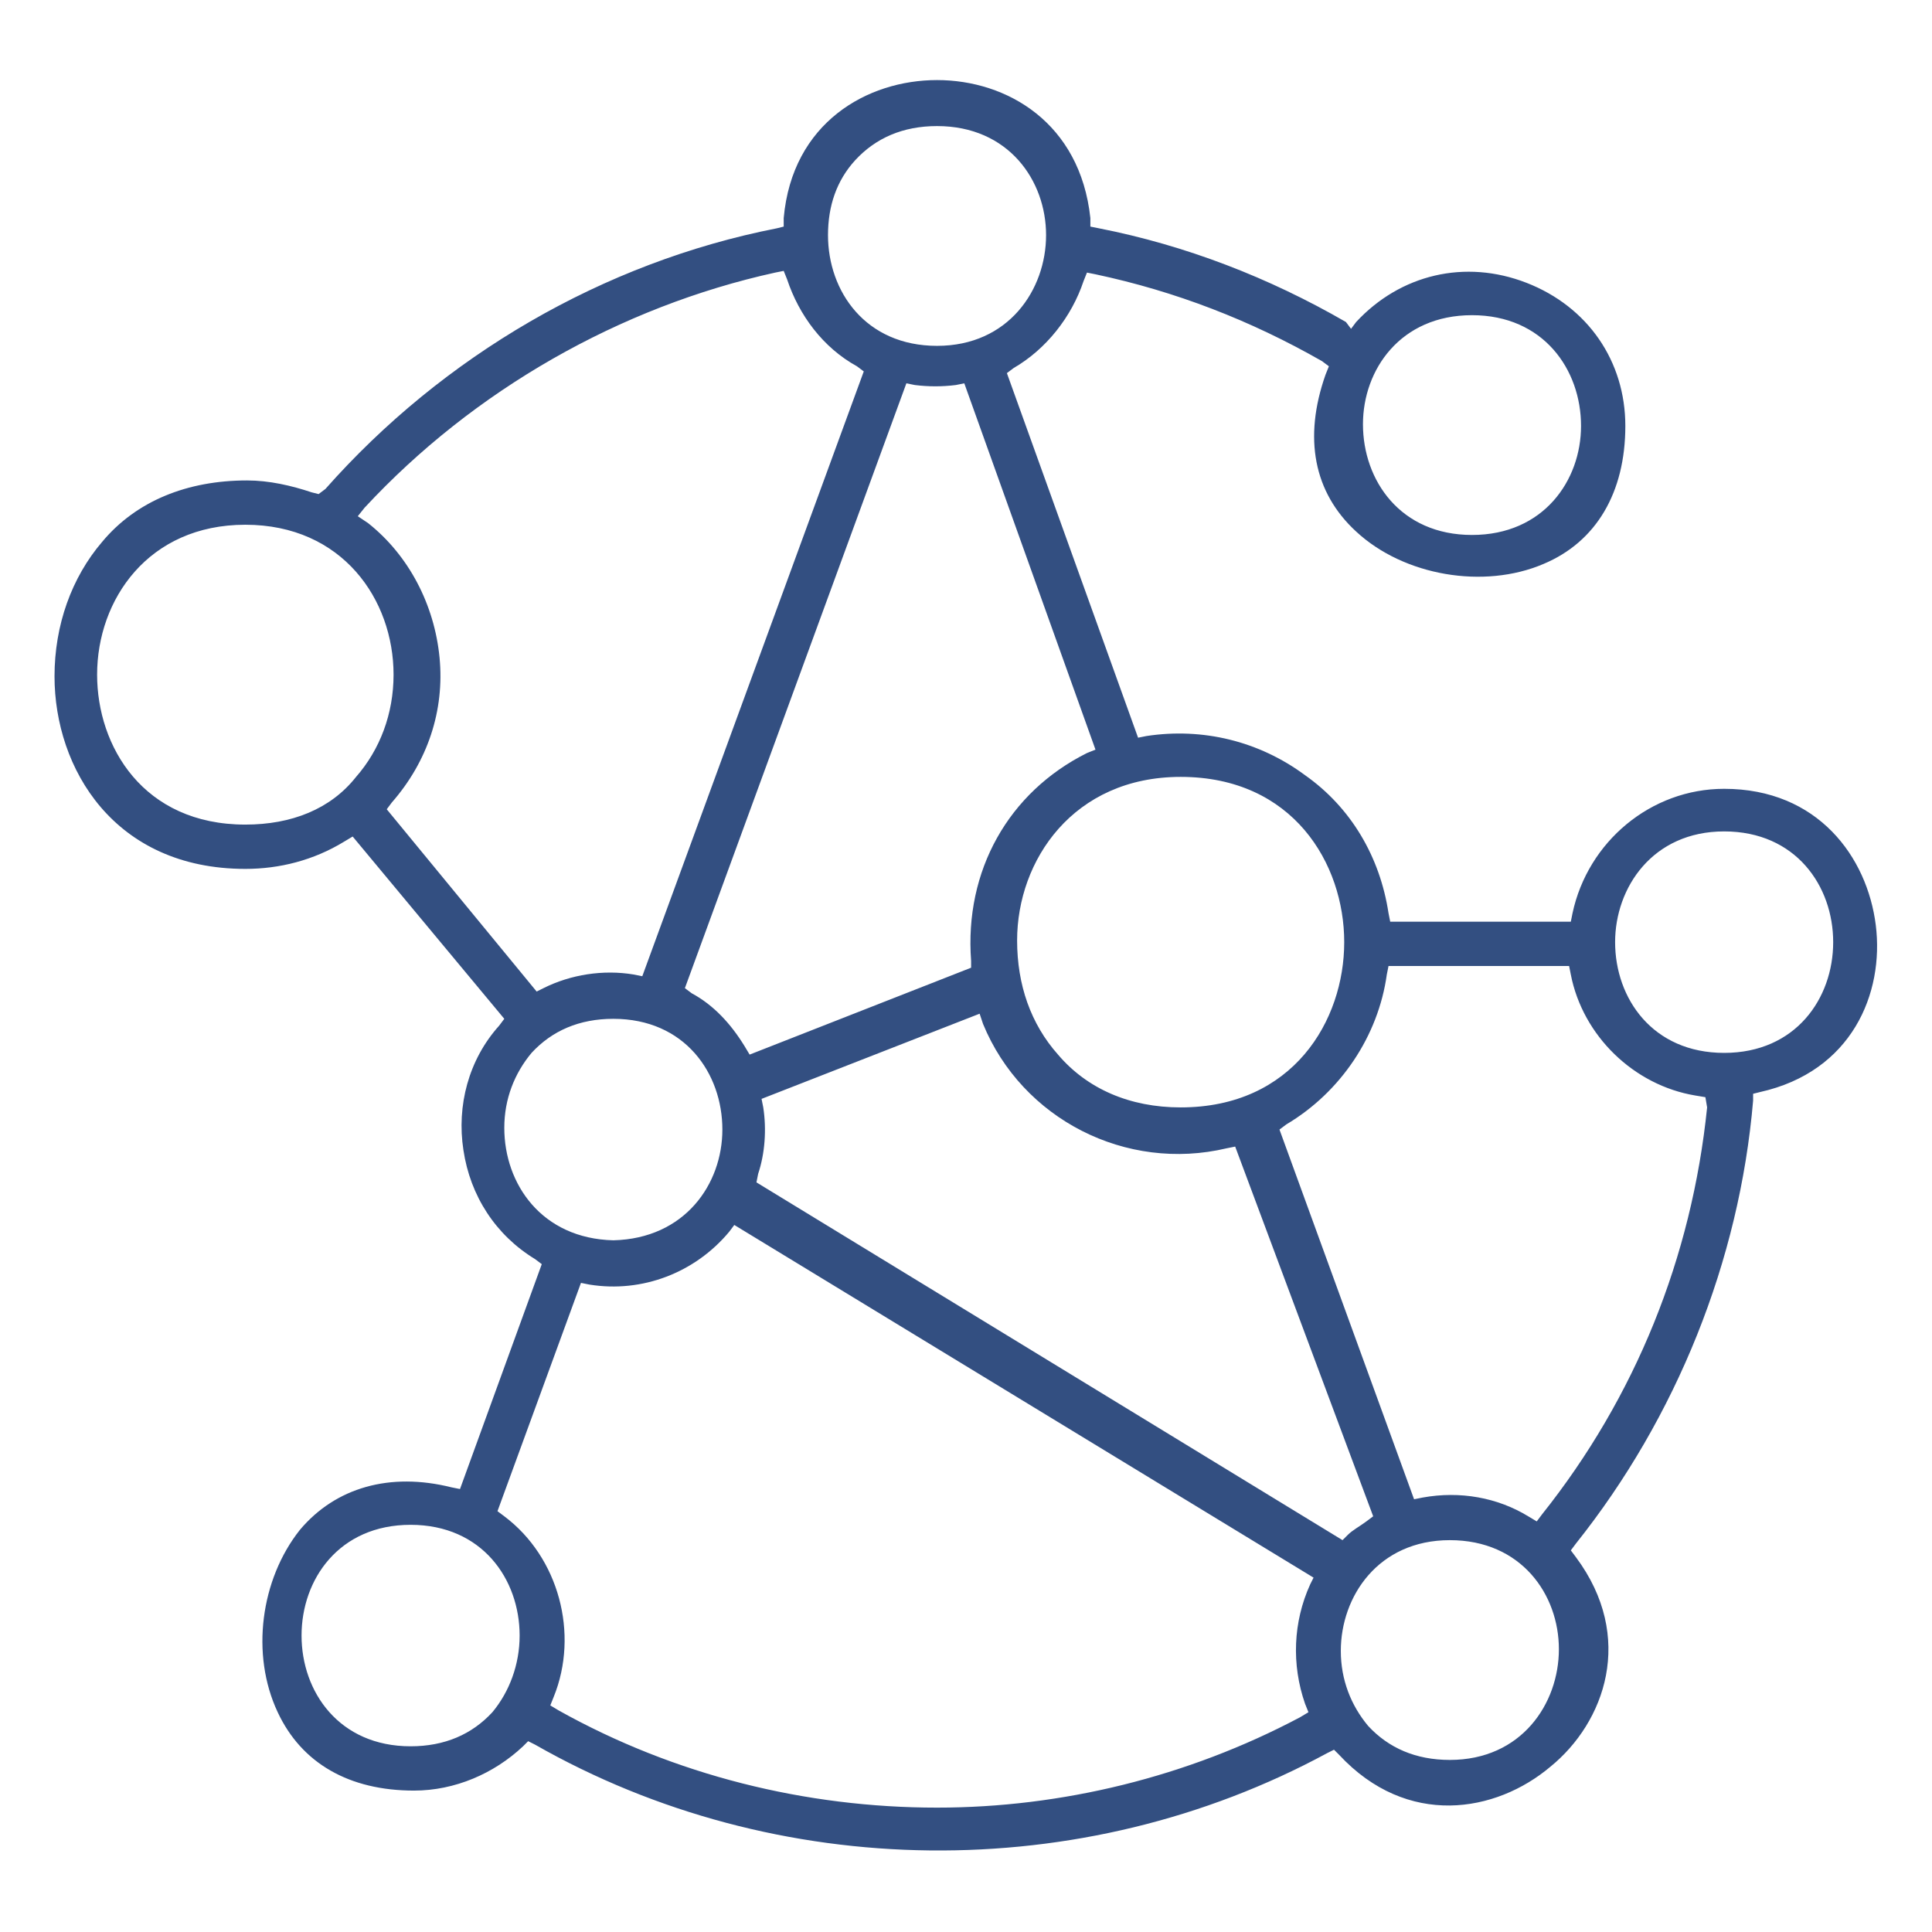 <?xml version="1.0" encoding="utf-8"?>
<!-- Generator: Adobe Illustrator 22.0.1, SVG Export Plug-In . SVG Version: 6.00 Build 0)  -->
<svg version="1.1" id="Layer_1" xmlns="http://www.w3.org/2000/svg" xmlns:xlink="http://www.w3.org/1999/xlink" x="0px" y="0px"
	 viewBox="0 0 113.4 113.4" style="enable-background:new 0 0 113.4 113.4;" xml:space="preserve">
<style type="text/css">
	.st0{fill:#334F81;}
</style>
<path class="st0" d="M110.1,54.3c-0.5-4-3.4-8-8.9-8c-4.3,0-8,3.1-8.9,7.3l-0.1,0.5H81.6l-0.1-0.5c-0.5-3.3-2.2-6.2-4.9-8.1
	c-2.7-2-6-2.8-9.3-2.3l-0.5,0.1l-7.7-21.4l0.4-0.3c1.9-1.1,3.4-3,4.1-5.1l0.2-0.5l0.5,0.1c4.7,1,9.1,2.7,13.3,5.1l0.4,0.3L77.8,22
	c-1.3,3.7-0.7,6.9,1.8,9.2c2.8,2.6,7.5,3.4,11,1.9c3.1-1.3,4.8-4.2,4.8-8.1c0-3.8-2.2-7-5.8-8.4c-3.6-1.4-7.4-0.5-10,2.3l-0.3,0.4
	L79,18.9c-4.5-2.6-9.4-4.5-14.5-5.5L64,13.3v-0.5c-0.6-5.6-4.9-8.1-9-8.1l0,0c-4.1,0-8.5,2.5-9,8.1v0.5l-0.4,0.1
	c-10.2,2-19.6,7.5-26.5,15.3L18.7,29l-0.4-0.1c-1.2-0.4-2.5-0.7-3.8-0.7C11,28.2,8,29.4,6,31.8c-1.8,2.1-2.8,4.9-2.8,7.9
	C3.2,45.1,6.7,51,14.4,51c2,0,4-0.5,5.8-1.6l0.5-0.3l8.9,10.7l-0.3,0.4c-1.8,2-2.5,4.7-2.1,7.3c0.4,2.7,1.9,5,4.2,6.4l0.4,0.3
	L27,87.4l-0.5-0.1c-3.6-0.9-6.8,0-8.9,2.5c-2.3,2.9-2.9,7.3-1.3,10.7c1.4,3,4.2,4.6,8,4.6c2.4,0,4.7-1,6.4-2.6l0.3-0.3l0.4,0.2
	c14.2,8.1,32.1,8.3,46.5,0.5l0.4-0.2l0.3,0.3c4,4.3,9.2,3.4,12.4,0.7c3.2-2.6,5-7.6,1.5-12.3L92.2,91l0.3-0.4
	c5.9-7.4,9.6-16.6,10.4-26v-0.4l0.4-0.1C108.7,62.9,110.6,58.3,110.1,54.3z M86.4,18.5c4.2,0,6.4,3.2,6.4,6.5c0,3.2-2.2,6.4-6.4,6.4
	c-4.2,0-6.4-3.2-6.4-6.5C80,21.7,82.2,18.5,86.4,18.5z M69.3,45.6c6.6,0,9.6,5.1,9.6,9.7s-3,9.7-9.6,9.7c-3,0-5.5-1.1-7.2-3.1
	c-1.6-1.8-2.4-4.1-2.4-6.7C59.7,50.5,63,45.6,69.3,45.6z M64.3,44l-0.5,0.2c-4.6,2.3-7.2,6.9-6.8,12.2v0.4l-13,5.1l-0.3-0.5
	c-0.8-1.3-1.8-2.4-3.1-3.1L40.2,58l13-35.5l0.5,0.1c0.8,0.1,1.6,0.1,2.4,0l0.5-0.1L64.3,44z M50.2,9.4c1.2-1.3,2.8-2,4.8-2
	c4.2,0,6.4,3.2,6.4,6.4s-2.2,6.5-6.4,6.5s-6.4-3.2-6.4-6.5C48.6,12.1,49.1,10.6,50.2,9.4z M14.4,48.4c-6,0-8.7-4.6-8.7-8.8
	c0-4.4,3-8.8,8.7-8.8s8.7,4.4,8.7,8.8c0,2.3-0.8,4.4-2.2,6C19.4,47.5,17.1,48.4,14.4,48.4z M22.7,47.5l0.3-0.4
	c2.1-2.4,3.1-5.4,2.8-8.5c-0.3-3.1-1.8-6-4.2-7.9L21,30.3l0.4-0.5c6.4-6.9,15-11.8,24.1-13.8l0.5-0.1l0.2,0.5c0.7,2.1,2.1,4,4.1,5.1
	l0.4,0.3l-13,35.5l-0.5-0.1c-1.8-0.3-3.7,0-5.3,0.8l-0.4,0.2L22.7,47.5z M29.6,66.2c0-1.7,0.6-3.2,1.6-4.4c1.2-1.3,2.8-2,4.8-2
	c4.2,0,6.4,3.2,6.4,6.5c0,3.2-2.2,6.4-6.4,6.5C31.8,72.7,29.6,69.5,29.6,66.2z M28.9,100.5c-1.2,1.3-2.8,2-4.8,2
	c-4.2,0-6.4-3.2-6.4-6.5s2.2-6.5,6.4-6.5s6.4,3.2,6.4,6.5C30.5,97.7,29.9,99.3,28.9,100.5z M76.9,93c-1,2.2-1.1,4.7-0.3,7l0.2,0.5
	l-0.5,0.3c-6.6,3.5-14,5.3-21.3,5.3c-7.7,0-15.4-1.9-22.2-5.7l-0.5-0.3l0.2-0.5c1.5-3.7,0.3-8.2-2.9-10.6l-0.4-0.3l4.9-13.4l0.5,0.1
	c3.1,0.5,6.2-0.7,8.2-3.1l0.3-0.4l34,20.7L76.9,93z M44.4,69.4l0.1-0.5c0.4-1.2,0.5-2.6,0.3-3.9l-0.1-0.5l12.8-5l0.2,0.6
	c2.3,5.6,8.4,8.7,14.3,7.3l0.5-0.1L80.6,89l-0.4,0.3c-0.4,0.3-0.8,0.5-1.1,0.8l-0.3,0.3L44.4,69.4z M85.1,103.3c-2,0-3.6-0.7-4.8-2
	c-1-1.2-1.6-2.7-1.6-4.4c0-3.2,2.2-6.5,6.4-6.5c4.2,0,6.4,3.2,6.4,6.4C91.5,100,89.3,103.3,85.1,103.3z M100.2,65
	c-0.9,8.8-4.2,17-9.7,23.9l-0.3,0.4L89.7,89c-1.8-1.1-4-1.5-6.2-1.1L83,88l-7.9-21.7l0.4-0.3c3.2-1.9,5.4-5.2,5.9-8.8l0.1-0.5h10.6
	l0.1,0.5c0.7,3.6,3.7,6.5,7.3,7.1l0.6,0.1L100.2,65z M101.2,61.8c-4.2,0-6.4-3.2-6.4-6.5c0-3.2,2.2-6.5,6.4-6.5s6.4,3.2,6.4,6.5
	S105.4,61.8,101.2,61.8z"/>
</svg>
